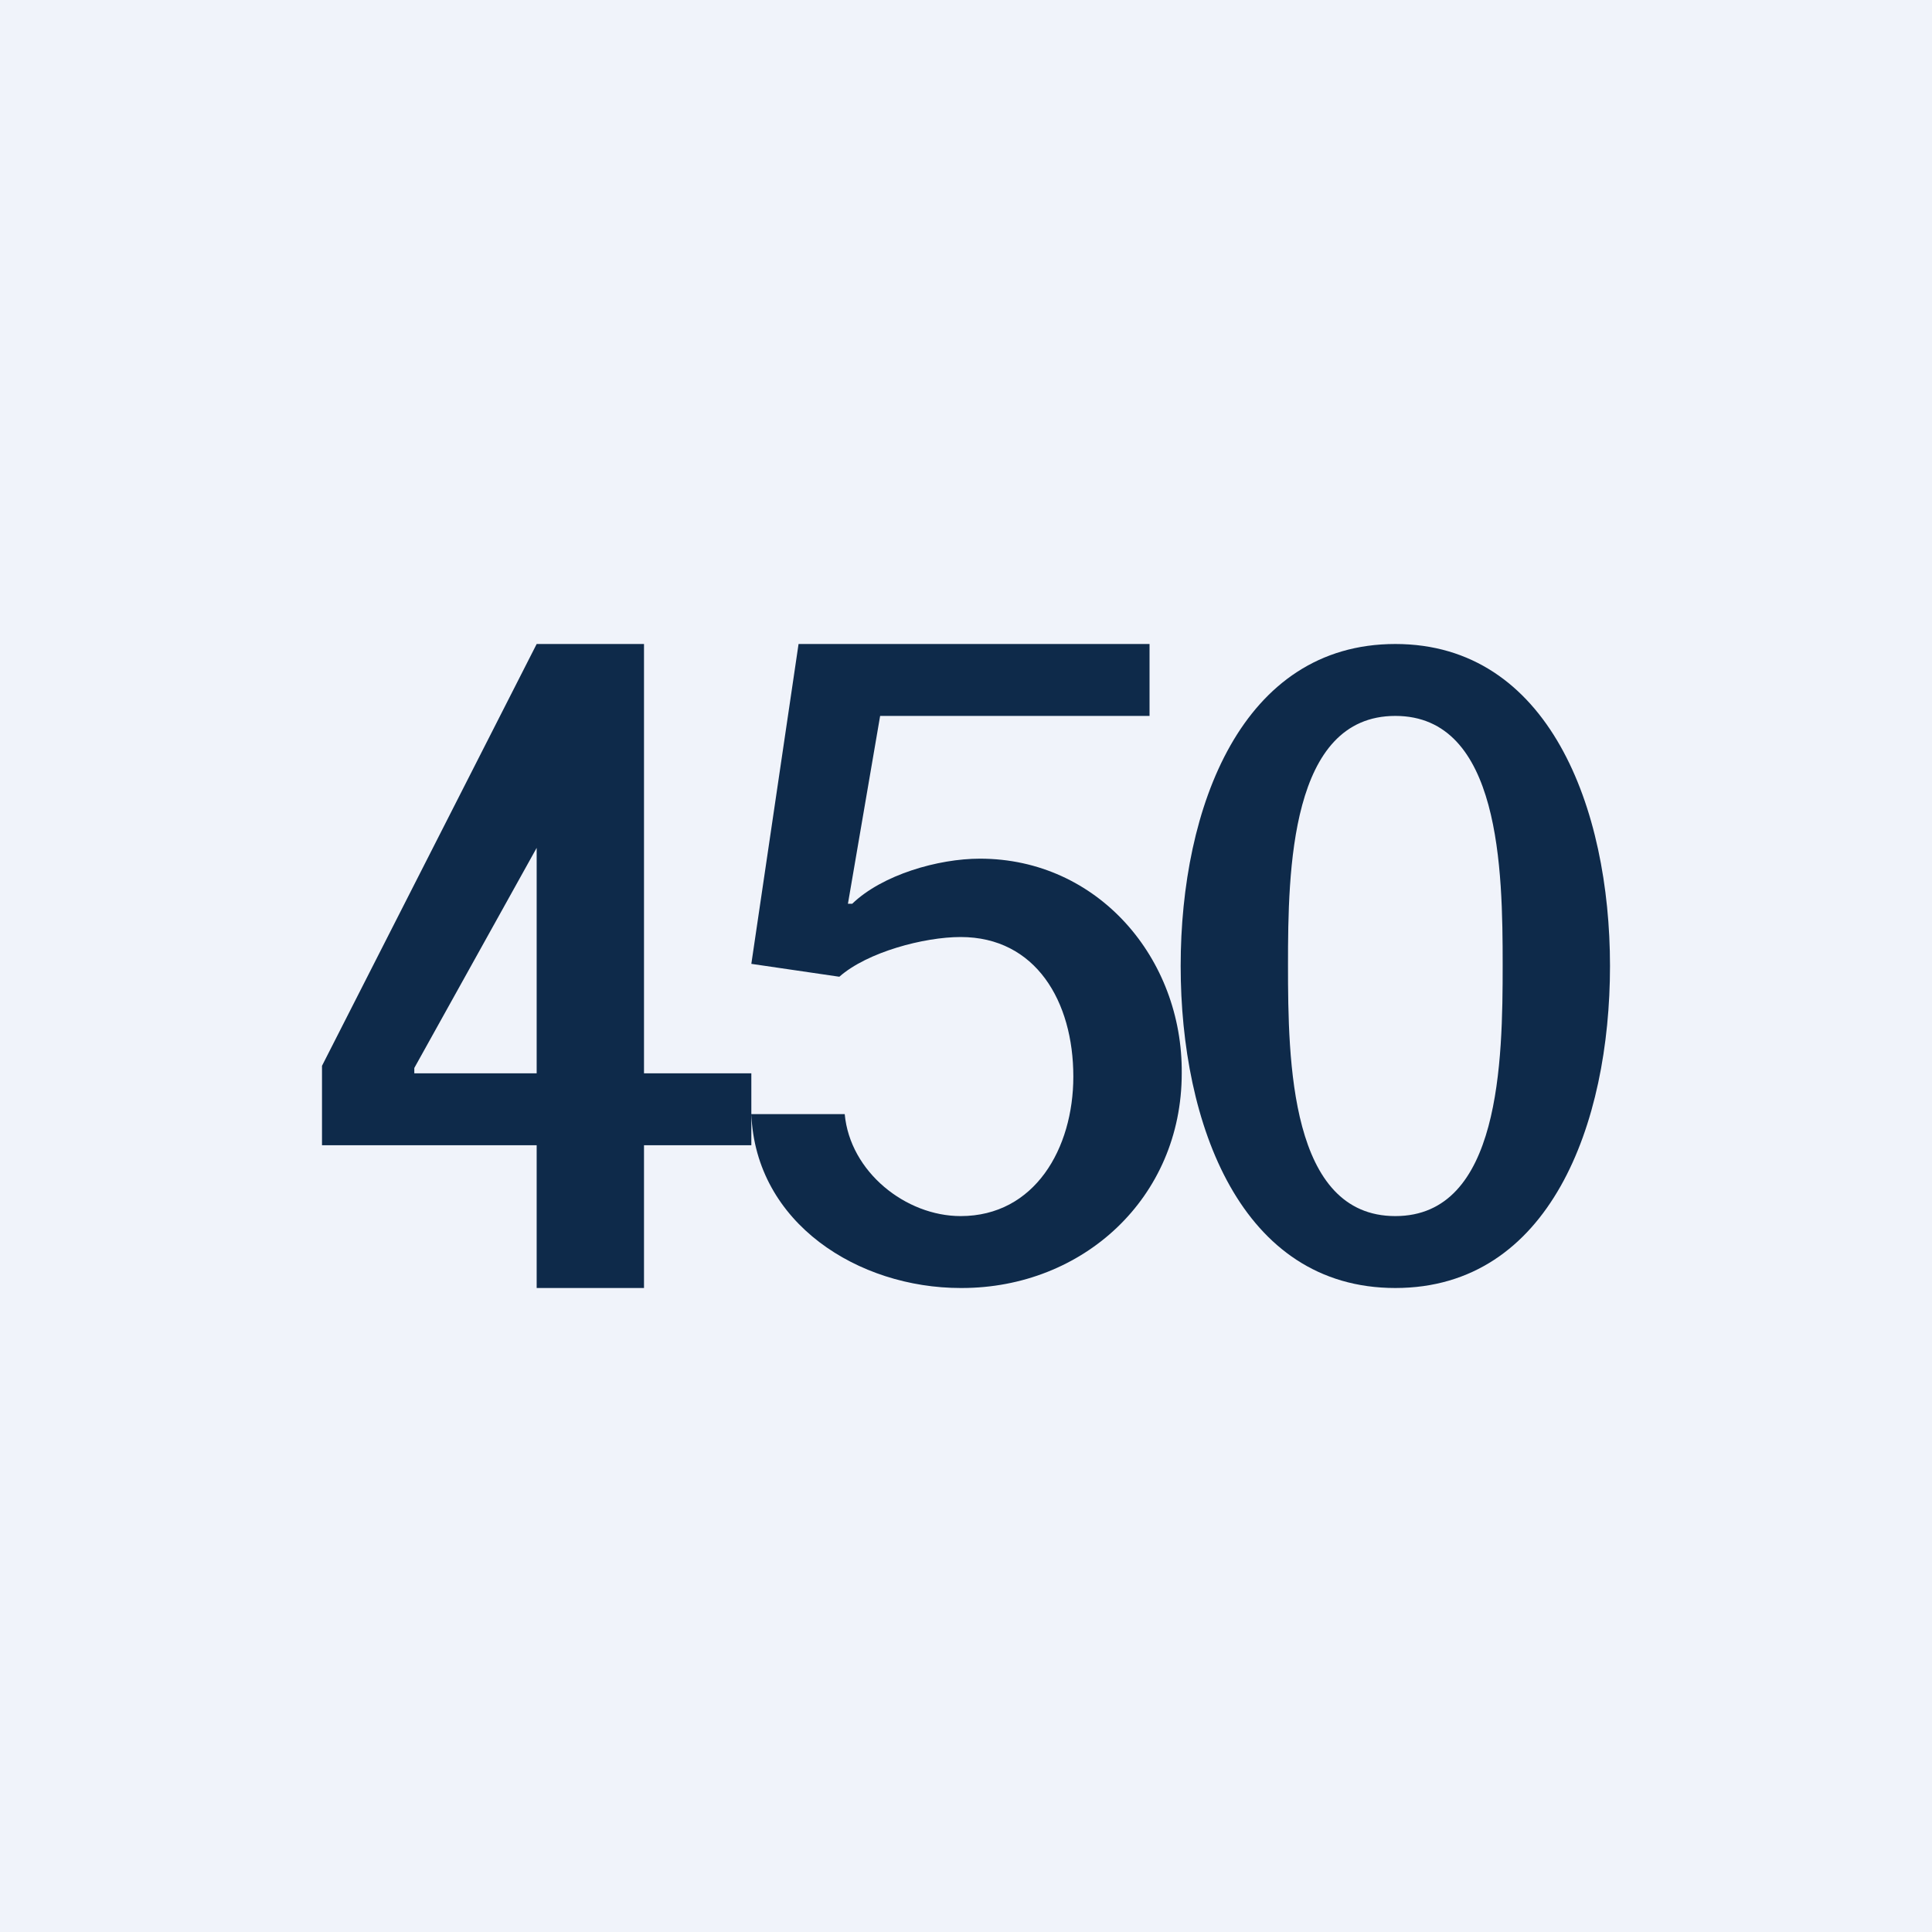 <!-- by TradingView --><svg width="18" height="18" viewBox="0 0 18 18" xmlns="http://www.w3.org/2000/svg"><path fill="#F0F3FA" d="M0 0h18v18H0z"/><path d="M13 12c-1.44 0-2-1.53-2-3 0-1.48.57-3 2-3 1.43 0 2 1.53 2 3s-.56 3-2 3Zm0-.67c.98 0 1-1.45 1-2.34 0-.88-.02-2.32-1-2.32s-1 1.44-1 2.32c0 .9.02 2.34 1 2.34Z" fill="#0E2A4A"/><path d="M8.95 12C8 12 7.04 11.4 7 10.38h.87c.05.54.57.95 1.08.95.69 0 1.05-.63 1.05-1.3 0-.7-.35-1.3-1.05-1.3-.34 0-.87.14-1.13.37L7 8.98 7.44 6h3.27v.67H8.2l-.3 1.75h.04c.28-.27.8-.42 1.19-.42 1.1 0 1.89.93 1.88 2 0 1.16-.92 2-2.05 2ZM3 10.67v-.74L5 6h.52v1H5.5L3.86 9.95V10H7v.67H3ZM5 12V6h1v6H5Z" fill="#0E2A4A"/></svg>